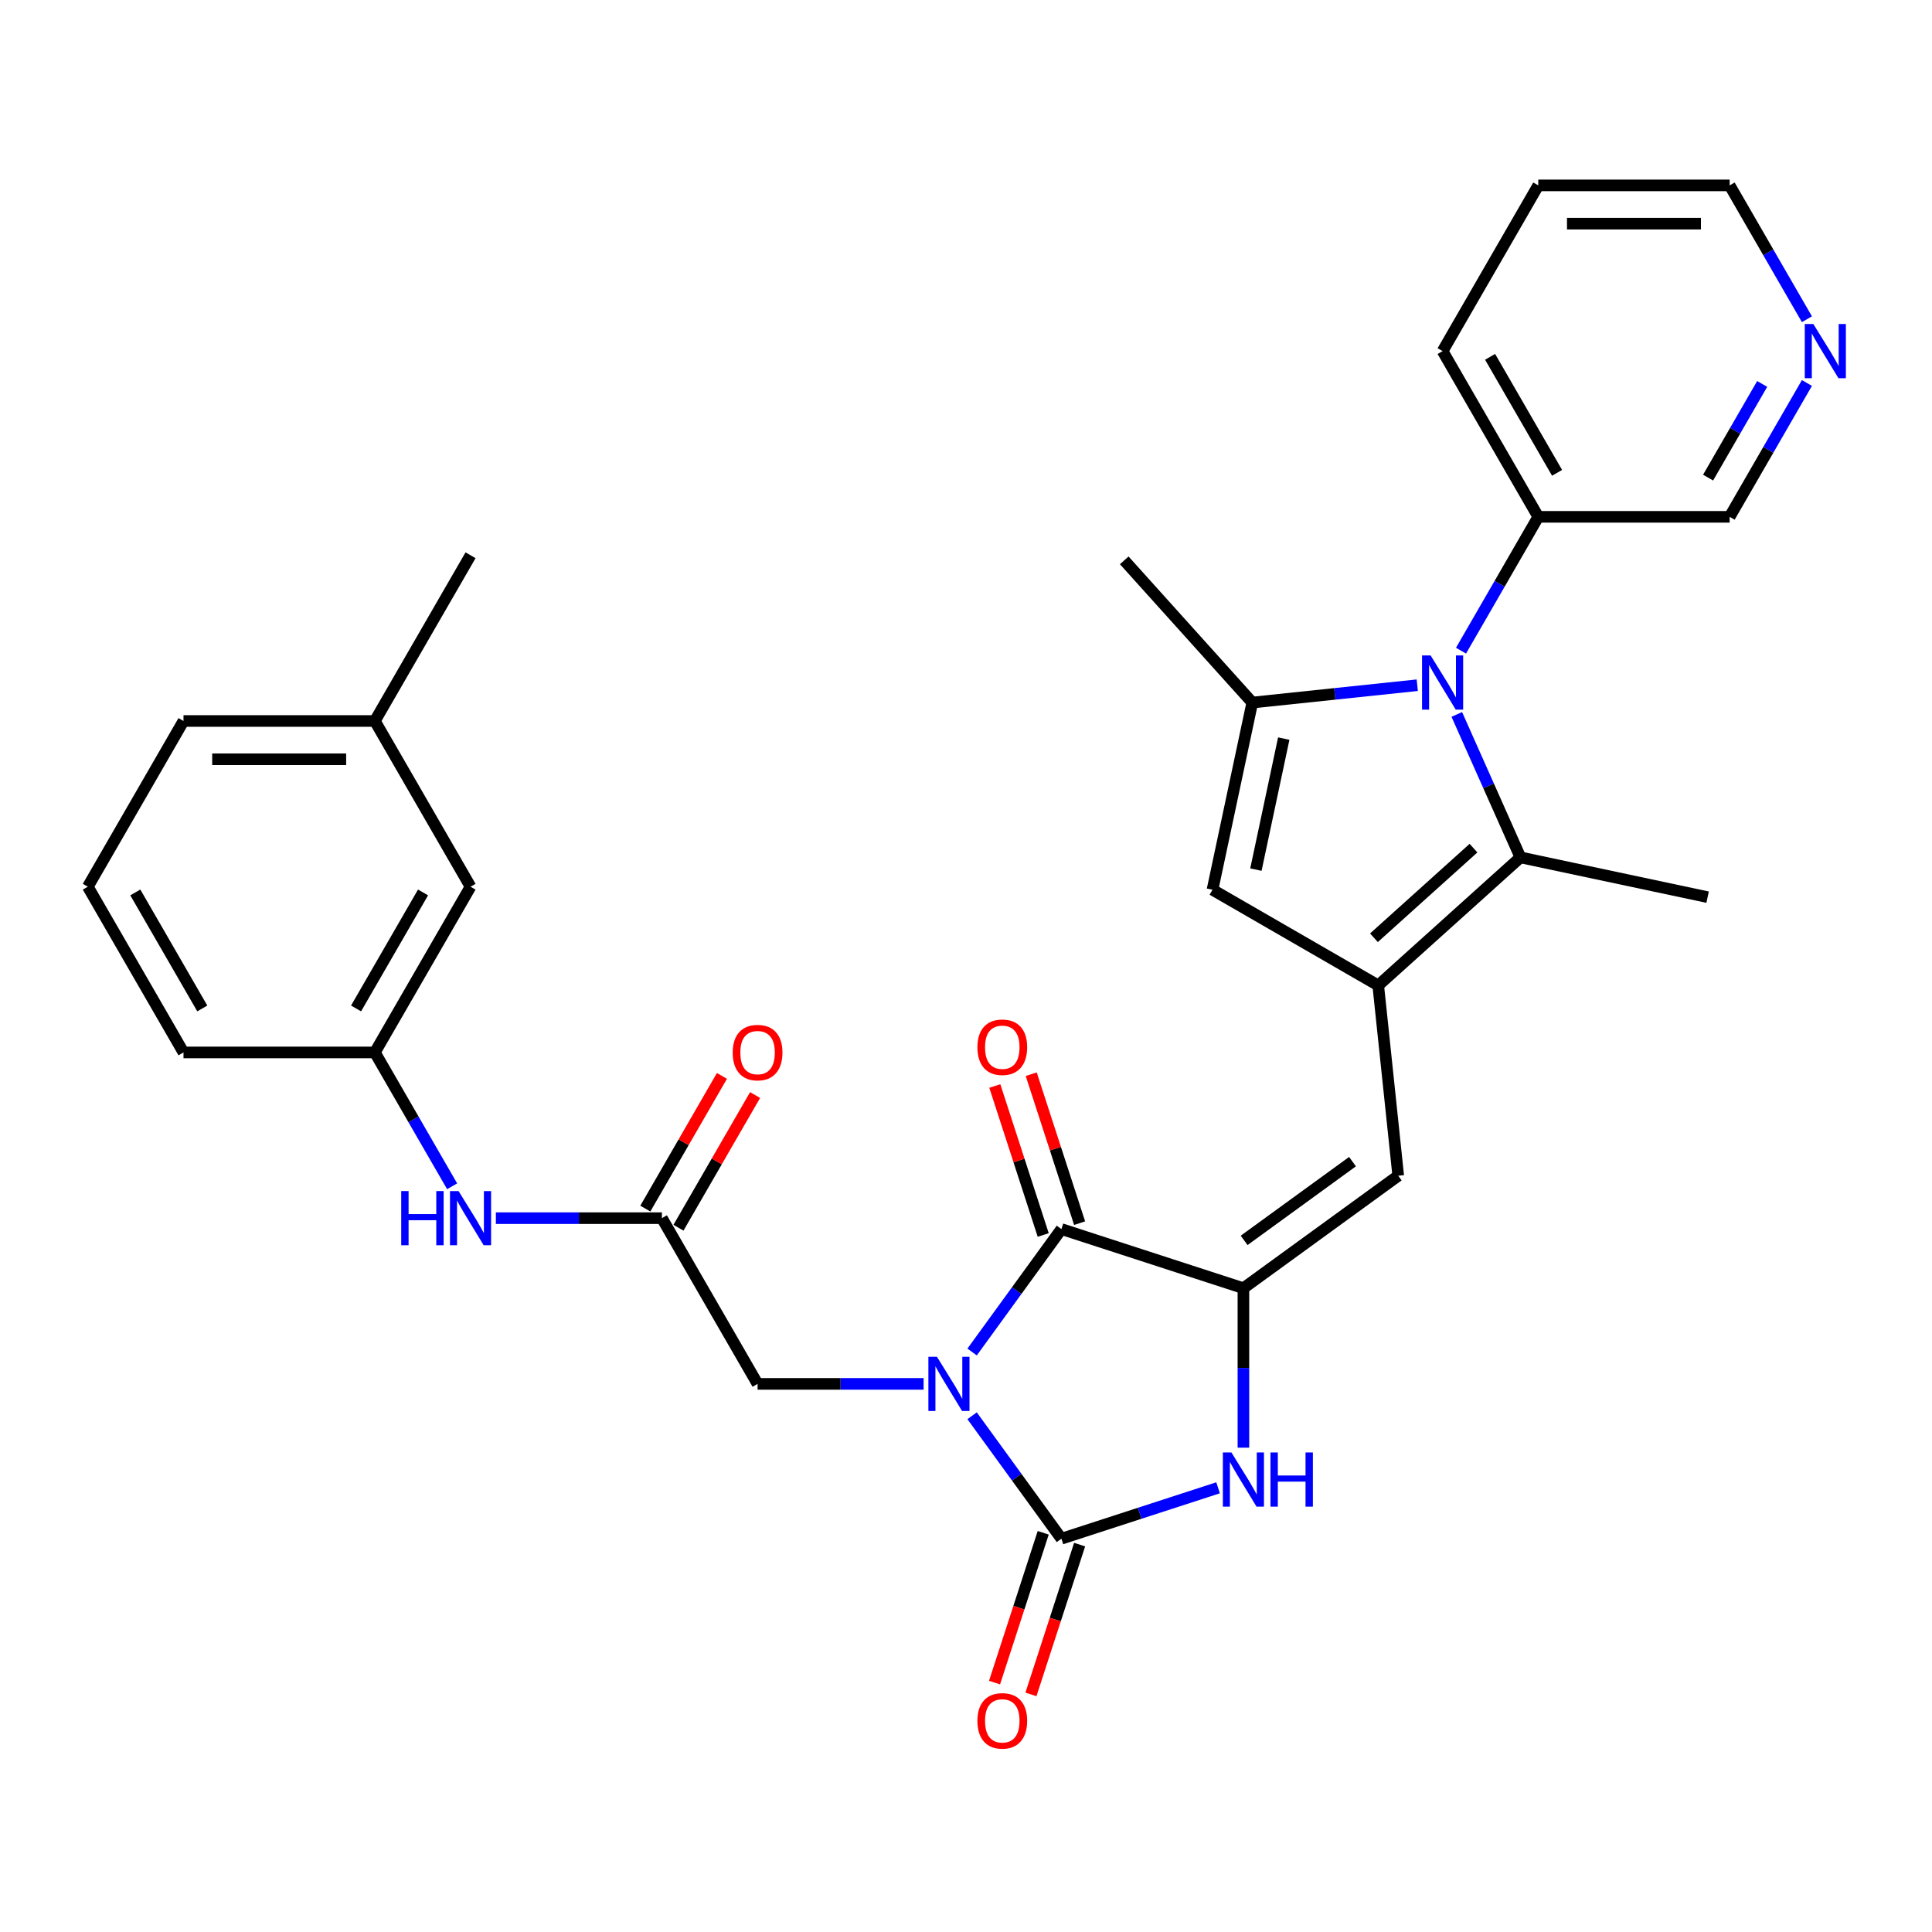 <?xml version='1.0' encoding='iso-8859-1'?>
<svg version='1.1' baseProfile='full'
              xmlns='http://www.w3.org/2000/svg'
                      xmlns:rdkit='http://www.rdkit.org/xml'
                      xmlns:xlink='http://www.w3.org/1999/xlink'
                  xml:space='preserve'
width='1000px' height='1000px' viewBox='0 0 1000 1000'>
<!-- END OF HEADER -->
<rect style='opacity:1.0;fill:#FFFFFF;stroke:none' width='1000' height='1000' x='0' y='0'> </rect>
<path class='bond-0' d='M 503.159,732.799 L 526.274,764.614' style='fill:none;fill-rule:evenodd;stroke:#0000FF;stroke-width:6px;stroke-linecap:butt;stroke-linejoin:miter;stroke-opacity:1' />
<path class='bond-0' d='M 526.274,764.614 L 549.389,796.429' style='fill:none;fill-rule:evenodd;stroke:#000000;stroke-width:6px;stroke-linecap:butt;stroke-linejoin:miter;stroke-opacity:1' />
<path class='bond-1' d='M 503.159,699.796 L 526.274,667.981' style='fill:none;fill-rule:evenodd;stroke:#0000FF;stroke-width:6px;stroke-linecap:butt;stroke-linejoin:miter;stroke-opacity:1' />
<path class='bond-1' d='M 526.274,667.981 L 549.389,636.166' style='fill:none;fill-rule:evenodd;stroke:#000000;stroke-width:6px;stroke-linecap:butt;stroke-linejoin:miter;stroke-opacity:1' />
<path class='bond-10' d='M 478.056,716.297 L 435.089,716.297' style='fill:none;fill-rule:evenodd;stroke:#0000FF;stroke-width:6px;stroke-linecap:butt;stroke-linejoin:miter;stroke-opacity:1' />
<path class='bond-10' d='M 435.089,716.297 L 392.122,716.297' style='fill:none;fill-rule:evenodd;stroke:#000000;stroke-width:6px;stroke-linecap:butt;stroke-linejoin:miter;stroke-opacity:1' />
<path class='bond-5' d='M 549.389,796.429 L 589.932,783.255' style='fill:none;fill-rule:evenodd;stroke:#000000;stroke-width:6px;stroke-linecap:butt;stroke-linejoin:miter;stroke-opacity:1' />
<path class='bond-5' d='M 589.932,783.255 L 630.475,770.082' style='fill:none;fill-rule:evenodd;stroke:#0000FF;stroke-width:6px;stroke-linecap:butt;stroke-linejoin:miter;stroke-opacity:1' />
<path class='bond-12' d='M 539.969,793.368 L 527.371,832.138' style='fill:none;fill-rule:evenodd;stroke:#000000;stroke-width:6px;stroke-linecap:butt;stroke-linejoin:miter;stroke-opacity:1' />
<path class='bond-12' d='M 527.371,832.138 L 514.774,870.908' style='fill:none;fill-rule:evenodd;stroke:#FF0000;stroke-width:6px;stroke-linecap:butt;stroke-linejoin:miter;stroke-opacity:1' />
<path class='bond-12' d='M 558.809,799.489 L 546.211,838.259' style='fill:none;fill-rule:evenodd;stroke:#000000;stroke-width:6px;stroke-linecap:butt;stroke-linejoin:miter;stroke-opacity:1' />
<path class='bond-12' d='M 546.211,838.259 L 533.614,877.03' style='fill:none;fill-rule:evenodd;stroke:#FF0000;stroke-width:6px;stroke-linecap:butt;stroke-linejoin:miter;stroke-opacity:1' />
<path class='bond-2' d='M 549.389,636.166 L 643.589,666.773' style='fill:none;fill-rule:evenodd;stroke:#000000;stroke-width:6px;stroke-linecap:butt;stroke-linejoin:miter;stroke-opacity:1' />
<path class='bond-15' d='M 558.809,633.105 L 546.282,594.553' style='fill:none;fill-rule:evenodd;stroke:#000000;stroke-width:6px;stroke-linecap:butt;stroke-linejoin:miter;stroke-opacity:1' />
<path class='bond-15' d='M 546.282,594.553 L 533.756,556.001' style='fill:none;fill-rule:evenodd;stroke:#FF0000;stroke-width:6px;stroke-linecap:butt;stroke-linejoin:miter;stroke-opacity:1' />
<path class='bond-15' d='M 539.969,639.227 L 527.442,600.674' style='fill:none;fill-rule:evenodd;stroke:#000000;stroke-width:6px;stroke-linecap:butt;stroke-linejoin:miter;stroke-opacity:1' />
<path class='bond-15' d='M 527.442,600.674 L 514.916,562.122' style='fill:none;fill-rule:evenodd;stroke:#FF0000;stroke-width:6px;stroke-linecap:butt;stroke-linejoin:miter;stroke-opacity:1' />
<path class='bond-8' d='M 643.589,666.773 L 723.72,608.554' style='fill:none;fill-rule:evenodd;stroke:#000000;stroke-width:6px;stroke-linecap:butt;stroke-linejoin:miter;stroke-opacity:1' />
<path class='bond-8' d='M 643.965,642.014 L 700.057,601.261' style='fill:none;fill-rule:evenodd;stroke:#000000;stroke-width:6px;stroke-linecap:butt;stroke-linejoin:miter;stroke-opacity:1' />
<path class='bond-31' d='M 643.589,666.773 L 643.589,708.046' style='fill:none;fill-rule:evenodd;stroke:#000000;stroke-width:6px;stroke-linecap:butt;stroke-linejoin:miter;stroke-opacity:1' />
<path class='bond-31' d='M 643.589,708.046 L 643.589,749.32' style='fill:none;fill-rule:evenodd;stroke:#0000FF;stroke-width:6px;stroke-linecap:butt;stroke-linejoin:miter;stroke-opacity:1' />
<path class='bond-3' d='M 754.034,369.79 L 770.504,406.782' style='fill:none;fill-rule:evenodd;stroke:#0000FF;stroke-width:6px;stroke-linecap:butt;stroke-linejoin:miter;stroke-opacity:1' />
<path class='bond-3' d='M 770.504,406.782 L 786.974,443.773' style='fill:none;fill-rule:evenodd;stroke:#000000;stroke-width:6px;stroke-linecap:butt;stroke-linejoin:miter;stroke-opacity:1' />
<path class='bond-14' d='M 756.214,336.787 L 776.213,302.149' style='fill:none;fill-rule:evenodd;stroke:#0000FF;stroke-width:6px;stroke-linecap:butt;stroke-linejoin:miter;stroke-opacity:1' />
<path class='bond-14' d='M 776.213,302.149 L 796.211,267.511' style='fill:none;fill-rule:evenodd;stroke:#000000;stroke-width:6px;stroke-linecap:butt;stroke-linejoin:miter;stroke-opacity:1' />
<path class='bond-32' d='M 733.573,354.667 L 690.878,359.154' style='fill:none;fill-rule:evenodd;stroke:#0000FF;stroke-width:6px;stroke-linecap:butt;stroke-linejoin:miter;stroke-opacity:1' />
<path class='bond-32' d='M 690.878,359.154 L 648.182,363.642' style='fill:none;fill-rule:evenodd;stroke:#000000;stroke-width:6px;stroke-linecap:butt;stroke-linejoin:miter;stroke-opacity:1' />
<path class='bond-4' d='M 713.367,510.049 L 723.72,608.554' style='fill:none;fill-rule:evenodd;stroke:#000000;stroke-width:6px;stroke-linecap:butt;stroke-linejoin:miter;stroke-opacity:1' />
<path class='bond-7' d='M 713.367,510.049 L 786.974,443.773' style='fill:none;fill-rule:evenodd;stroke:#000000;stroke-width:6px;stroke-linecap:butt;stroke-linejoin:miter;stroke-opacity:1' />
<path class='bond-7' d='M 711.153,485.386 L 762.677,438.993' style='fill:none;fill-rule:evenodd;stroke:#000000;stroke-width:6px;stroke-linecap:butt;stroke-linejoin:miter;stroke-opacity:1' />
<path class='bond-9' d='M 713.367,510.049 L 627.589,460.525' style='fill:none;fill-rule:evenodd;stroke:#000000;stroke-width:6px;stroke-linecap:butt;stroke-linejoin:miter;stroke-opacity:1' />
<path class='bond-6' d='M 648.182,363.642 L 627.589,460.525' style='fill:none;fill-rule:evenodd;stroke:#000000;stroke-width:6px;stroke-linecap:butt;stroke-linejoin:miter;stroke-opacity:1' />
<path class='bond-6' d='M 664.47,382.293 L 650.054,450.111' style='fill:none;fill-rule:evenodd;stroke:#000000;stroke-width:6px;stroke-linecap:butt;stroke-linejoin:miter;stroke-opacity:1' />
<path class='bond-20' d='M 648.182,363.642 L 581.906,290.035' style='fill:none;fill-rule:evenodd;stroke:#000000;stroke-width:6px;stroke-linecap:butt;stroke-linejoin:miter;stroke-opacity:1' />
<path class='bond-21' d='M 786.974,443.773 L 883.857,464.366' style='fill:none;fill-rule:evenodd;stroke:#000000;stroke-width:6px;stroke-linecap:butt;stroke-linejoin:miter;stroke-opacity:1' />
<path class='bond-11' d='M 392.122,716.297 L 342.598,630.519' style='fill:none;fill-rule:evenodd;stroke:#000000;stroke-width:6px;stroke-linecap:butt;stroke-linejoin:miter;stroke-opacity:1' />
<path class='bond-13' d='M 342.598,630.519 L 299.631,630.519' style='fill:none;fill-rule:evenodd;stroke:#000000;stroke-width:6px;stroke-linecap:butt;stroke-linejoin:miter;stroke-opacity:1' />
<path class='bond-13' d='M 299.631,630.519 L 256.664,630.519' style='fill:none;fill-rule:evenodd;stroke:#0000FF;stroke-width:6px;stroke-linecap:butt;stroke-linejoin:miter;stroke-opacity:1' />
<path class='bond-16' d='M 351.176,635.472 L 371.003,601.13' style='fill:none;fill-rule:evenodd;stroke:#000000;stroke-width:6px;stroke-linecap:butt;stroke-linejoin:miter;stroke-opacity:1' />
<path class='bond-16' d='M 371.003,601.13 L 390.83,566.789' style='fill:none;fill-rule:evenodd;stroke:#FF0000;stroke-width:6px;stroke-linecap:butt;stroke-linejoin:miter;stroke-opacity:1' />
<path class='bond-16' d='M 334.02,625.567 L 353.847,591.226' style='fill:none;fill-rule:evenodd;stroke:#000000;stroke-width:6px;stroke-linecap:butt;stroke-linejoin:miter;stroke-opacity:1' />
<path class='bond-16' d='M 353.847,591.226 L 373.674,556.885' style='fill:none;fill-rule:evenodd;stroke:#FF0000;stroke-width:6px;stroke-linecap:butt;stroke-linejoin:miter;stroke-opacity:1' />
<path class='bond-18' d='M 234.023,614.018 L 214.025,579.38' style='fill:none;fill-rule:evenodd;stroke:#0000FF;stroke-width:6px;stroke-linecap:butt;stroke-linejoin:miter;stroke-opacity:1' />
<path class='bond-18' d='M 214.025,579.38 L 194.026,544.741' style='fill:none;fill-rule:evenodd;stroke:#000000;stroke-width:6px;stroke-linecap:butt;stroke-linejoin:miter;stroke-opacity:1' />
<path class='bond-23' d='M 796.211,267.511 L 895.259,267.511' style='fill:none;fill-rule:evenodd;stroke:#000000;stroke-width:6px;stroke-linecap:butt;stroke-linejoin:miter;stroke-opacity:1' />
<path class='bond-27' d='M 796.211,267.511 L 746.687,181.733' style='fill:none;fill-rule:evenodd;stroke:#000000;stroke-width:6px;stroke-linecap:butt;stroke-linejoin:miter;stroke-opacity:1' />
<path class='bond-27' d='M 805.938,244.739 L 771.271,184.695' style='fill:none;fill-rule:evenodd;stroke:#000000;stroke-width:6px;stroke-linecap:butt;stroke-linejoin:miter;stroke-opacity:1' />
<path class='bond-17' d='M 935.256,198.234 L 915.257,232.872' style='fill:none;fill-rule:evenodd;stroke:#0000FF;stroke-width:6px;stroke-linecap:butt;stroke-linejoin:miter;stroke-opacity:1' />
<path class='bond-17' d='M 915.257,232.872 L 895.259,267.511' style='fill:none;fill-rule:evenodd;stroke:#000000;stroke-width:6px;stroke-linecap:butt;stroke-linejoin:miter;stroke-opacity:1' />
<path class='bond-17' d='M 912.101,198.721 L 898.102,222.968' style='fill:none;fill-rule:evenodd;stroke:#0000FF;stroke-width:6px;stroke-linecap:butt;stroke-linejoin:miter;stroke-opacity:1' />
<path class='bond-17' d='M 898.102,222.968 L 884.103,247.214' style='fill:none;fill-rule:evenodd;stroke:#000000;stroke-width:6px;stroke-linecap:butt;stroke-linejoin:miter;stroke-opacity:1' />
<path class='bond-34' d='M 935.256,165.231 L 915.257,130.593' style='fill:none;fill-rule:evenodd;stroke:#0000FF;stroke-width:6px;stroke-linecap:butt;stroke-linejoin:miter;stroke-opacity:1' />
<path class='bond-34' d='M 915.257,130.593 L 895.259,95.955' style='fill:none;fill-rule:evenodd;stroke:#000000;stroke-width:6px;stroke-linecap:butt;stroke-linejoin:miter;stroke-opacity:1' />
<path class='bond-19' d='M 194.026,544.741 L 243.55,458.963' style='fill:none;fill-rule:evenodd;stroke:#000000;stroke-width:6px;stroke-linecap:butt;stroke-linejoin:miter;stroke-opacity:1' />
<path class='bond-19' d='M 184.299,521.97 L 218.966,461.925' style='fill:none;fill-rule:evenodd;stroke:#000000;stroke-width:6px;stroke-linecap:butt;stroke-linejoin:miter;stroke-opacity:1' />
<path class='bond-26' d='M 194.026,544.741 L 94.978,544.741' style='fill:none;fill-rule:evenodd;stroke:#000000;stroke-width:6px;stroke-linecap:butt;stroke-linejoin:miter;stroke-opacity:1' />
<path class='bond-22' d='M 243.55,458.963 L 194.026,373.185' style='fill:none;fill-rule:evenodd;stroke:#000000;stroke-width:6px;stroke-linecap:butt;stroke-linejoin:miter;stroke-opacity:1' />
<path class='bond-29' d='M 194.026,373.185 L 243.55,287.407' style='fill:none;fill-rule:evenodd;stroke:#000000;stroke-width:6px;stroke-linecap:butt;stroke-linejoin:miter;stroke-opacity:1' />
<path class='bond-33' d='M 194.026,373.185 L 94.978,373.185' style='fill:none;fill-rule:evenodd;stroke:#000000;stroke-width:6px;stroke-linecap:butt;stroke-linejoin:miter;stroke-opacity:1' />
<path class='bond-33' d='M 179.169,392.995 L 109.836,392.995' style='fill:none;fill-rule:evenodd;stroke:#000000;stroke-width:6px;stroke-linecap:butt;stroke-linejoin:miter;stroke-opacity:1' />
<path class='bond-24' d='M 45.455,458.963 L 94.978,544.741' style='fill:none;fill-rule:evenodd;stroke:#000000;stroke-width:6px;stroke-linecap:butt;stroke-linejoin:miter;stroke-opacity:1' />
<path class='bond-24' d='M 70.039,461.925 L 104.705,521.97' style='fill:none;fill-rule:evenodd;stroke:#000000;stroke-width:6px;stroke-linecap:butt;stroke-linejoin:miter;stroke-opacity:1' />
<path class='bond-28' d='M 45.455,458.963 L 94.978,373.185' style='fill:none;fill-rule:evenodd;stroke:#000000;stroke-width:6px;stroke-linecap:butt;stroke-linejoin:miter;stroke-opacity:1' />
<path class='bond-25' d='M 895.259,95.955 L 796.211,95.955' style='fill:none;fill-rule:evenodd;stroke:#000000;stroke-width:6px;stroke-linecap:butt;stroke-linejoin:miter;stroke-opacity:1' />
<path class='bond-25' d='M 880.402,115.764 L 811.068,115.764' style='fill:none;fill-rule:evenodd;stroke:#000000;stroke-width:6px;stroke-linecap:butt;stroke-linejoin:miter;stroke-opacity:1' />
<path class='bond-30' d='M 746.687,181.733 L 796.211,95.955' style='fill:none;fill-rule:evenodd;stroke:#000000;stroke-width:6px;stroke-linecap:butt;stroke-linejoin:miter;stroke-opacity:1' />
<path  class='atom-0' d='M 484.969 702.272
L 494.161 717.129
Q 495.072 718.595, 496.538 721.25
Q 498.004 723.904, 498.083 724.063
L 498.083 702.272
L 501.808 702.272
L 501.808 730.322
L 497.964 730.322
L 488.099 714.078
Q 486.95 712.177, 485.722 709.998
Q 484.534 707.819, 484.177 707.145
L 484.177 730.322
L 480.532 730.322
L 480.532 702.272
L 484.969 702.272
' fill='#0000FF'/>
<path  class='atom-4' d='M 740.487 339.263
L 749.679 354.121
Q 750.59 355.586, 752.056 358.241
Q 753.522 360.895, 753.601 361.054
L 753.601 339.263
L 757.325 339.263
L 757.325 367.314
L 753.482 367.314
L 743.617 351.07
Q 742.468 349.168, 741.24 346.989
Q 740.051 344.81, 739.694 344.137
L 739.694 367.314
L 736.05 367.314
L 736.05 339.263
L 740.487 339.263
' fill='#0000FF'/>
<path  class='atom-6' d='M 637.388 751.796
L 646.58 766.653
Q 647.491 768.119, 648.957 770.773
Q 650.423 773.428, 650.502 773.586
L 650.502 751.796
L 654.226 751.796
L 654.226 779.846
L 650.383 779.846
L 640.518 763.602
Q 639.369 761.701, 638.141 759.522
Q 636.953 757.343, 636.596 756.669
L 636.596 779.846
L 632.951 779.846
L 632.951 751.796
L 637.388 751.796
' fill='#0000FF'/>
<path  class='atom-6' d='M 657.594 751.796
L 661.398 751.796
L 661.398 763.721
L 675.74 763.721
L 675.74 751.796
L 679.543 751.796
L 679.543 779.846
L 675.74 779.846
L 675.74 766.891
L 661.398 766.891
L 661.398 779.846
L 657.594 779.846
L 657.594 751.796
' fill='#0000FF'/>
<path  class='atom-13' d='M 505.905 890.708
Q 505.905 883.973, 509.233 880.209
Q 512.561 876.445, 518.781 876.445
Q 525.001 876.445, 528.329 880.209
Q 531.657 883.973, 531.657 890.708
Q 531.657 897.522, 528.29 901.405
Q 524.922 905.248, 518.781 905.248
Q 512.601 905.248, 509.233 901.405
Q 505.905 897.562, 505.905 890.708
M 518.781 902.079
Q 523.06 902.079, 525.358 899.226
Q 527.695 896.334, 527.695 890.708
Q 527.695 885.201, 525.358 882.427
Q 523.06 879.615, 518.781 879.615
Q 514.502 879.615, 512.165 882.388
Q 509.867 885.161, 509.867 890.708
Q 509.867 896.373, 512.165 899.226
Q 514.502 902.079, 518.781 902.079
' fill='#FF0000'/>
<path  class='atom-14' d='M 207.675 616.494
L 211.479 616.494
L 211.479 628.419
L 225.821 628.419
L 225.821 616.494
L 229.624 616.494
L 229.624 644.544
L 225.821 644.544
L 225.821 631.589
L 211.479 631.589
L 211.479 644.544
L 207.675 644.544
L 207.675 616.494
' fill='#0000FF'/>
<path  class='atom-14' d='M 237.35 616.494
L 246.541 631.351
Q 247.453 632.817, 248.919 635.472
Q 250.385 638.126, 250.464 638.285
L 250.464 616.494
L 254.188 616.494
L 254.188 644.544
L 250.345 644.544
L 240.48 628.301
Q 239.331 626.399, 238.103 624.22
Q 236.914 622.041, 236.557 621.367
L 236.557 644.544
L 232.912 644.544
L 232.912 616.494
L 237.35 616.494
' fill='#0000FF'/>
<path  class='atom-16' d='M 505.905 542.045
Q 505.905 535.31, 509.233 531.546
Q 512.561 527.782, 518.781 527.782
Q 525.001 527.782, 528.329 531.546
Q 531.657 535.31, 531.657 542.045
Q 531.657 548.859, 528.29 552.742
Q 524.922 556.585, 518.781 556.585
Q 512.601 556.585, 509.233 552.742
Q 505.905 548.899, 505.905 542.045
M 518.781 553.416
Q 523.06 553.416, 525.358 550.563
Q 527.695 547.671, 527.695 542.045
Q 527.695 536.538, 525.358 533.765
Q 523.06 530.952, 518.781 530.952
Q 514.502 530.952, 512.165 533.725
Q 509.867 536.498, 509.867 542.045
Q 509.867 547.71, 512.165 550.563
Q 514.502 553.416, 518.781 553.416
' fill='#FF0000'/>
<path  class='atom-17' d='M 379.246 544.821
Q 379.246 538.085, 382.574 534.321
Q 385.902 530.558, 392.122 530.558
Q 398.342 530.558, 401.67 534.321
Q 404.998 538.085, 404.998 544.821
Q 404.998 551.635, 401.631 555.518
Q 398.263 559.361, 392.122 559.361
Q 385.941 559.361, 382.574 555.518
Q 379.246 551.675, 379.246 544.821
M 392.122 556.191
Q 396.401 556.191, 398.699 553.339
Q 401.036 550.446, 401.036 544.821
Q 401.036 539.313, 398.699 536.54
Q 396.401 533.727, 392.122 533.727
Q 387.843 533.727, 385.506 536.501
Q 383.208 539.274, 383.208 544.821
Q 383.208 550.486, 385.506 553.339
Q 387.843 556.191, 392.122 556.191
' fill='#FF0000'/>
<path  class='atom-18' d='M 938.583 167.707
L 947.774 182.565
Q 948.685 184.031, 950.151 186.685
Q 951.617 189.34, 951.696 189.498
L 951.696 167.707
L 955.421 167.707
L 955.421 195.758
L 951.578 195.758
L 941.712 179.514
Q 940.563 177.612, 939.335 175.433
Q 938.147 173.254, 937.79 172.581
L 937.79 195.758
L 934.145 195.758
L 934.145 167.707
L 938.583 167.707
' fill='#0000FF'/>
</svg>
